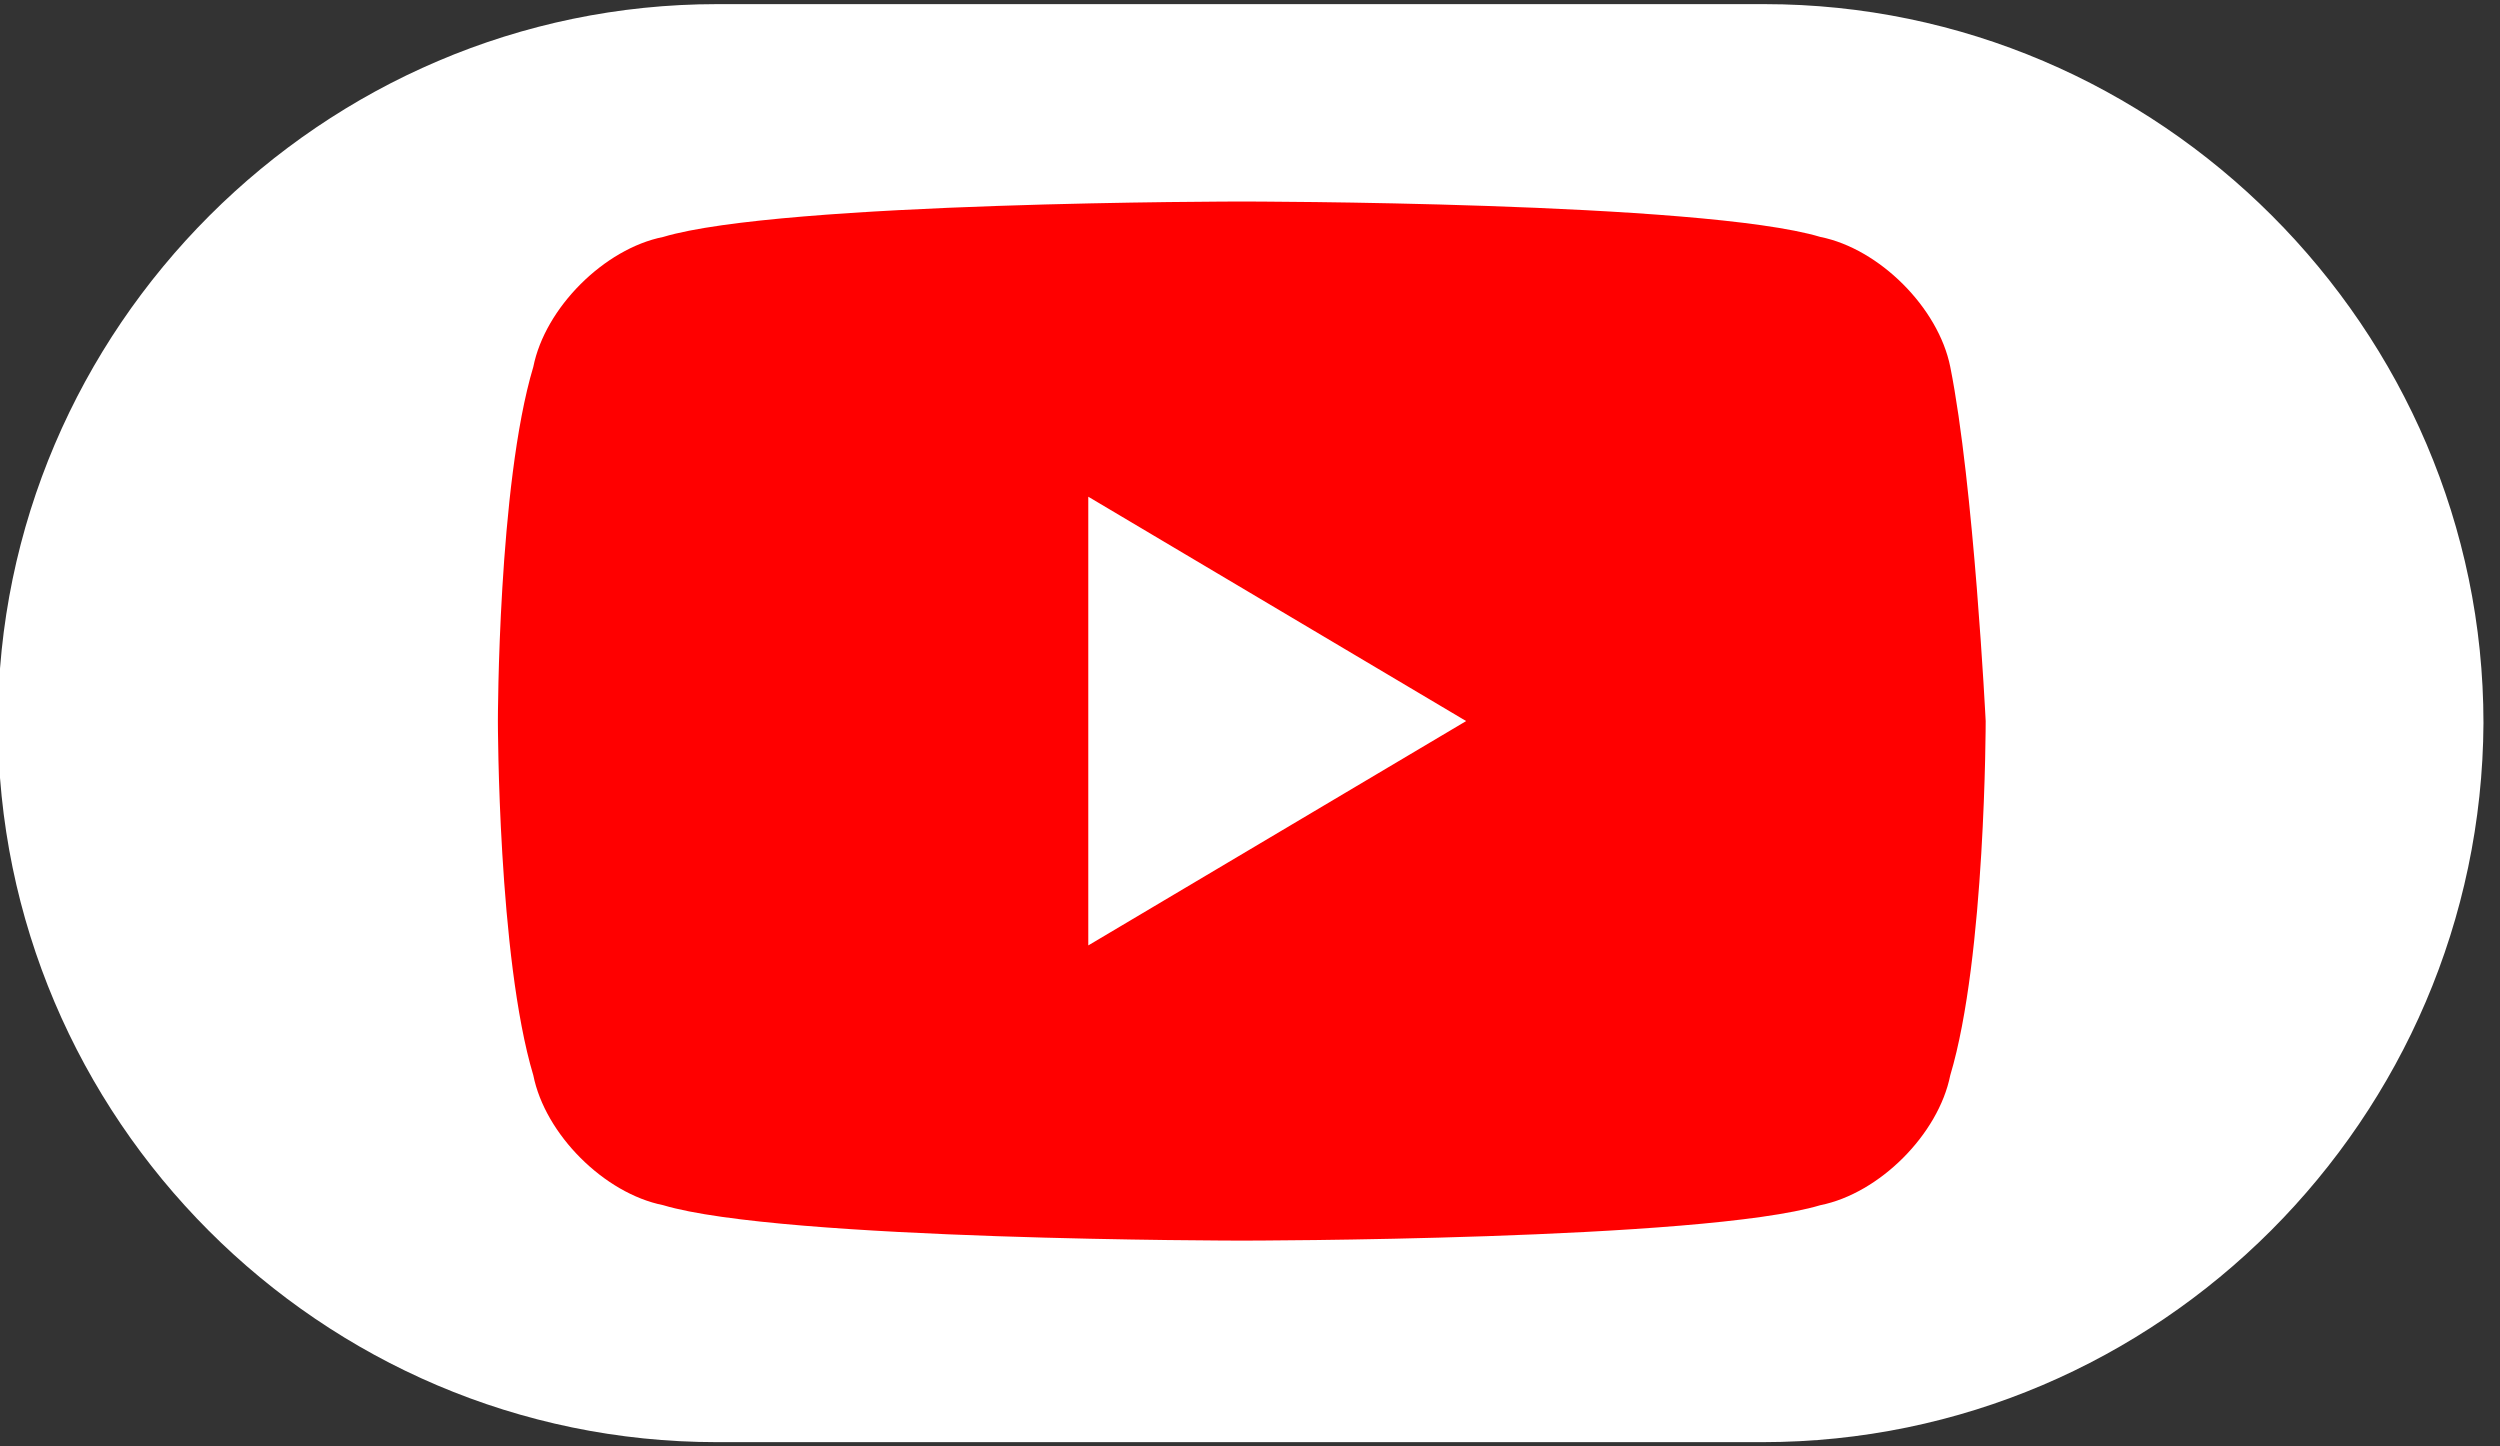 <?xml version="1.0" encoding="utf-8"?>
<!-- Generator: Adobe Illustrator 28.0.0, SVG Export Plug-In . SVG Version: 6.00 Build 0)  -->
<svg version="1.1" id="Calque_1" xmlns="http://www.w3.org/2000/svg" xmlns:xlink="http://www.w3.org/1999/xlink" x="0px" y="0px"
	 viewBox="0 0 121 70" style="enable-background:new 0 0 121 70;" xml:space="preserve">
<rect x="0" y="0" width="121" height="70" fill="#333333" stroke="none"/>
<style type="text/css">
	.st0{fill:#FFFFFF;}
	.st1{fill:#FF0000;}
</style>
<g>
	<path class="st0" d="M85.3,69.8H34.7C15.5,69.8-0.1,54.1-0.1,35l0,0c0-19.1,15.7-34.8,34.8-34.8h50.7c19.1,0,34.8,15.7,34.8,34.8
		l0,0C120.1,54.1,104.5,69.8,85.3,69.8z"/>
	<g transform="matrix(5.715, 0, 0, 5.715, 409.289, 277.787)">
		<g>
			<path class="st1" d="M-55.1-45.5c-0.1-0.5-0.6-1-1.1-1.1c-1-0.3-4.9-0.3-4.9-0.3s-3.9,0-4.9,0.3c-0.5,0.1-1,0.6-1.1,1.1
				c-0.3,1-0.3,3-0.3,3s0,2,0.3,3c0.1,0.5,0.6,1,1.1,1.1c1,0.3,4.9,0.3,4.9,0.3s3.9,0,4.9-0.3c0.5-0.1,1-0.6,1.1-1.1
				c0.3-1,0.3-3,0.3-3S-54.9-44.5-55.1-45.5z"/>
			<path class="st0" d="M-62.4-40.6l3.2-1.9l-3.2-1.9V-40.6z"/>
		</g>
	</g>
</g>
</svg>
